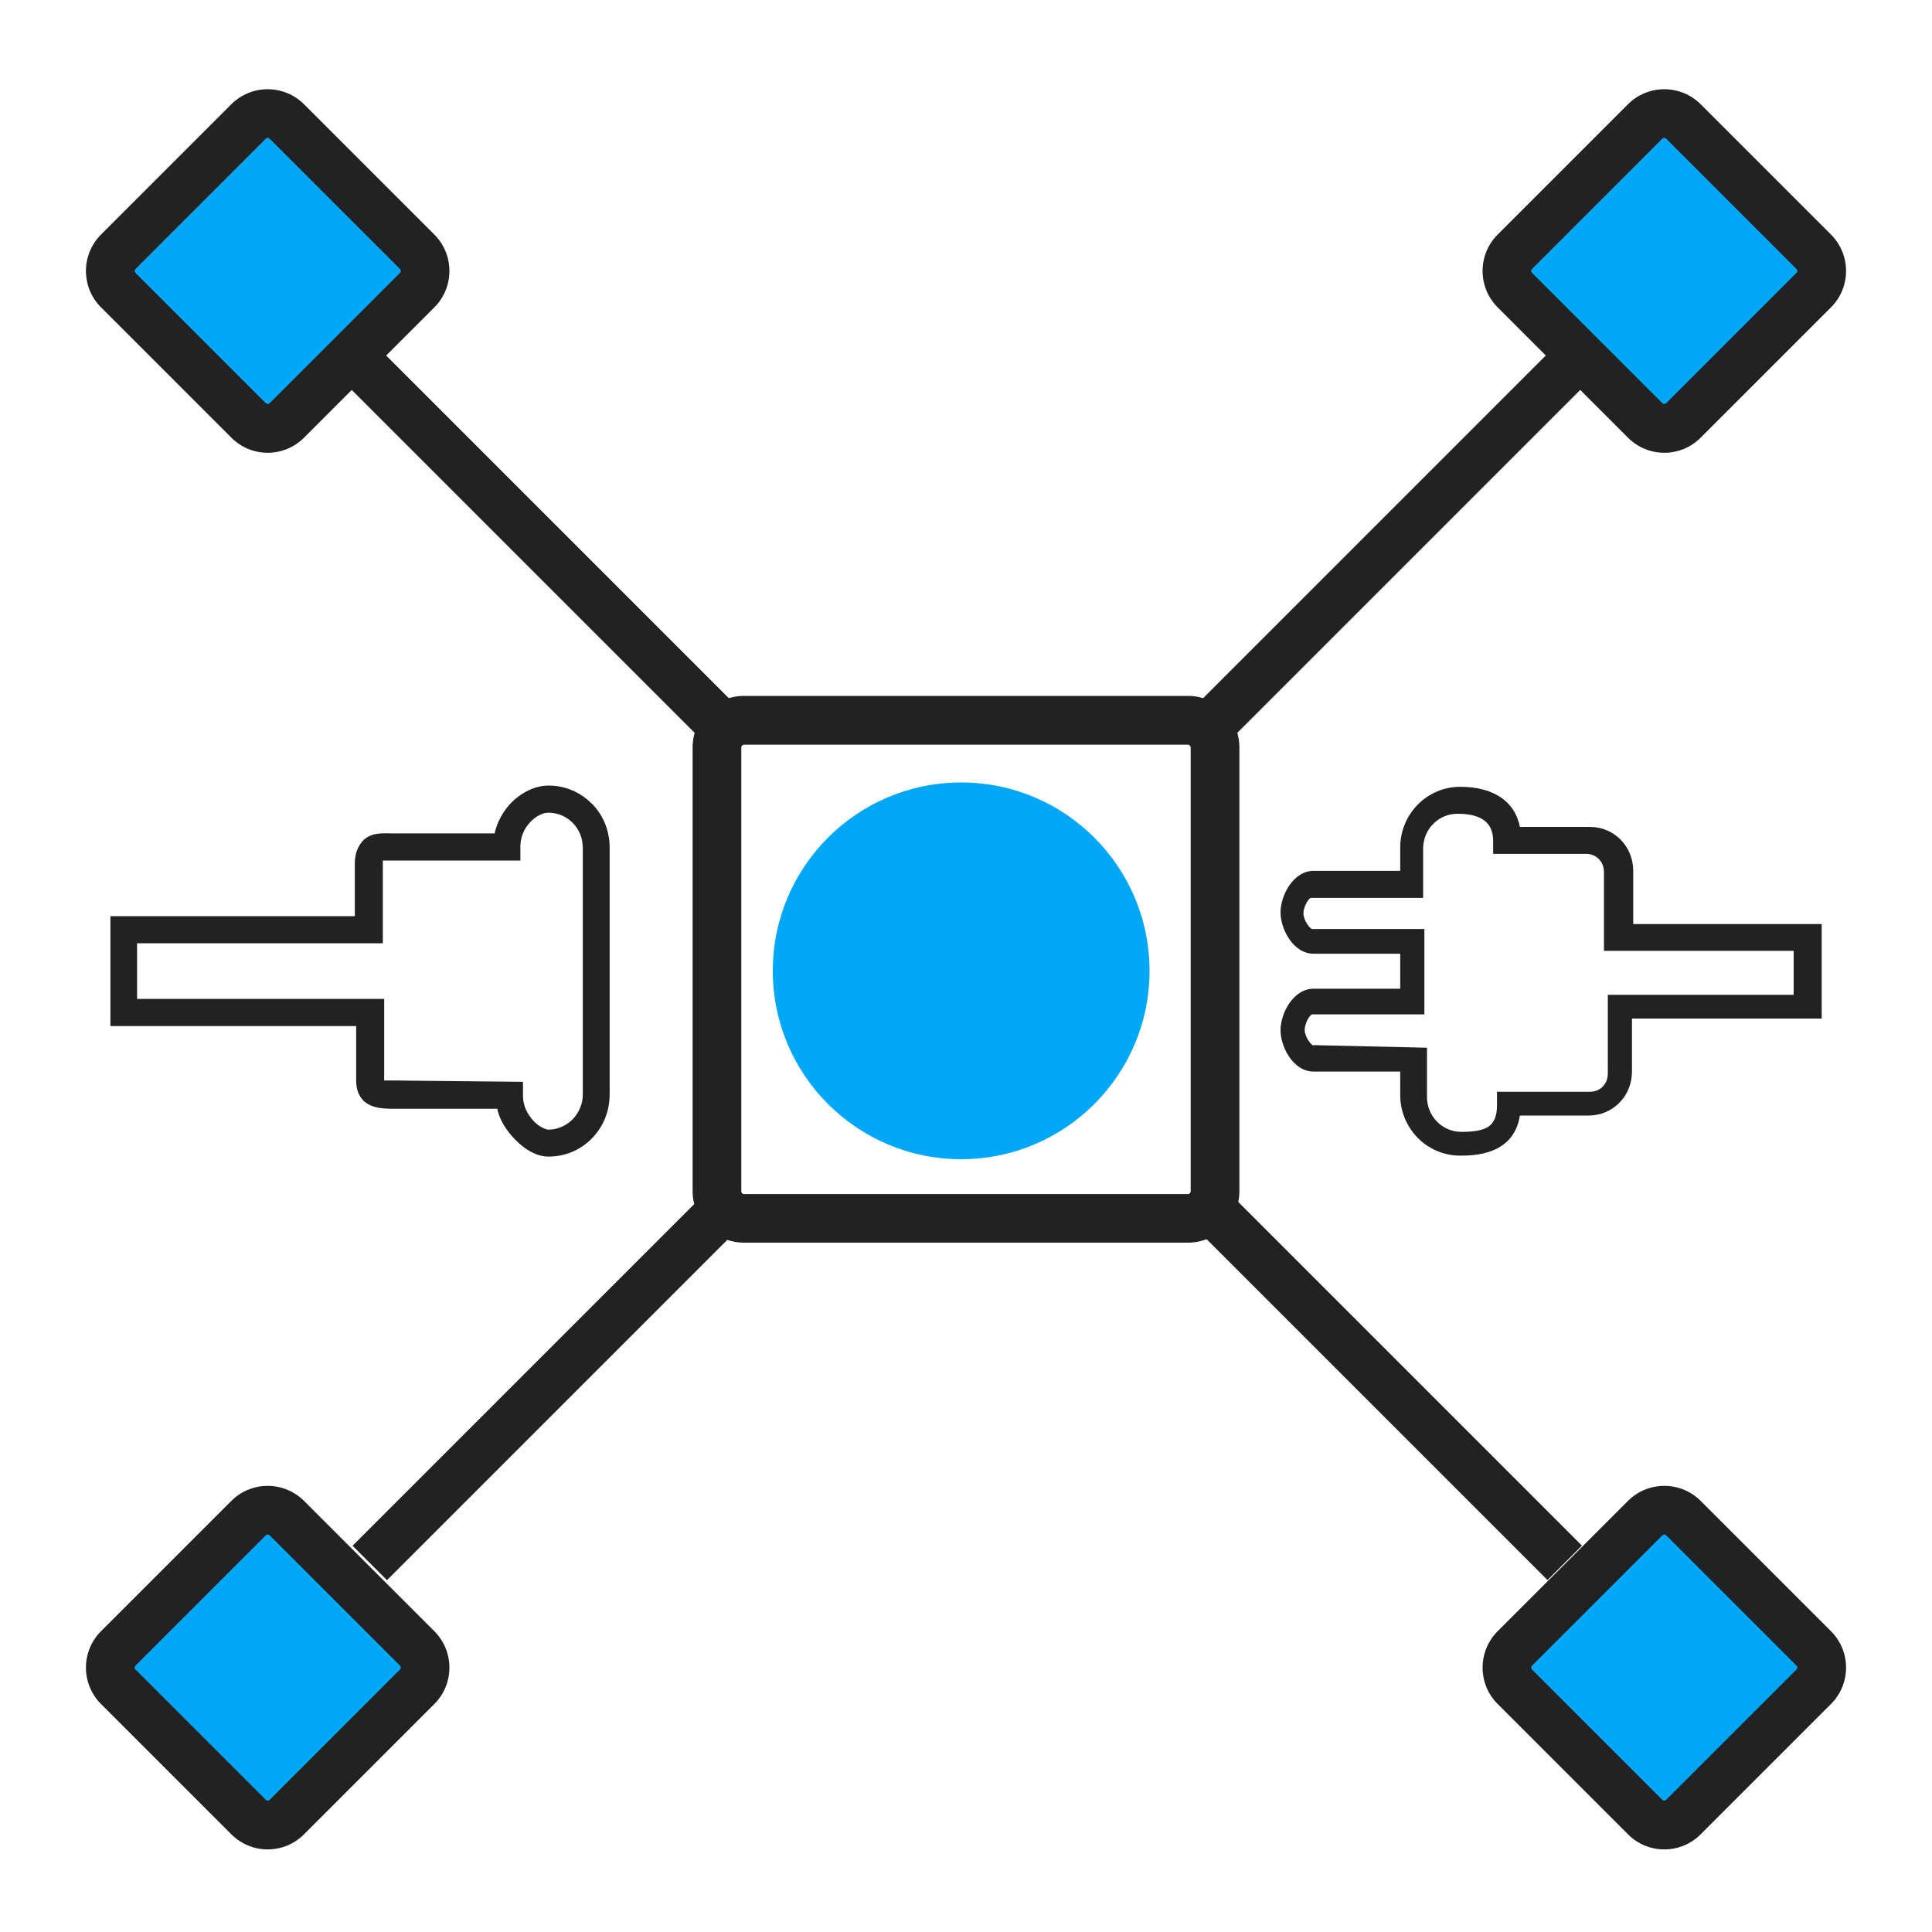 <?xml version="1.0" encoding="UTF-8"?>
<svg id="Layer_1" xmlns="http://www.w3.org/2000/svg" viewBox="0 0 200 200">
  <defs>
    <style>
      .cls-1 {
        fill: #02a8f6;
      }

      .cls-2 {
        fill: #02a8f6;
      }

      .cls-3 {
        fill: #222;
      }
    </style>
  </defs>
  <g>
    <path class="cls-3" d="M61.25,83.19c-1.19-1.21-2.77-1.87-4.48-1.87-2.11,0-4.75,1.74-5.54,4.82v.13h-10.68c-.92,0-1.98-.13-2.9.67-.53.54-.92,1.34-.92,2.41v5.49H11.43v11.38h25.44v5.62c0,.94.26,1.61.79,2.14.92.8,2.11.8,3.3.8h10.54v.13c.26,1.07.92,2.14,1.85,3.08,1.05,1.07,2.24,1.74,3.43,1.74,1.71,0,3.3-.67,4.48-1.87,1.19-1.21,1.85-2.81,1.85-4.55v-25.58c0-1.74-.66-3.35-1.85-4.55ZM41.48,111.85h-1.71v-8.44H14.19v-5.76h25.44v-8.57h14.24v-1.47c0-2.01,1.71-3.48,2.9-3.48,1.98,0,3.56,1.61,3.56,3.62v25.58c0,.94-.4,1.87-1.05,2.54-.66.67-1.58,1.07-2.5,1.07-.26,0-.92-.27-1.45-.8-.79-.8-1.19-1.74-1.19-2.68v-1.47l-12.65-.13Z"/>
    <path class="cls-3" d="M169.07,95.64v-5.49c0-2.54-1.98-4.55-4.48-4.55h-7.25c-.53-2.68-2.77-4.15-6.19-4.15s-6.2,2.81-6.2,6.29v2.41h-8.96c-2.11,0-3.43,2.54-3.43,4.29s1.32,4.29,3.43,4.29h8.96v3.62h-8.96c-2.11,0-3.43,2.54-3.43,4.29s1.32,4.29,3.43,4.29h8.96v2.41c0,3.48,2.77,6.29,6.2,6.29,1.32,0,5.54,0,6.19-4.15h7.12c2.5,0,4.48-2.01,4.48-4.55v-5.49h19.64v-9.78h-19.51ZM135.98,108.23c-.26,0-.92-.94-.92-1.61s.53-1.61.79-1.61h11.6v-8.84h-11.6c-.26,0-.92-.94-.92-1.61s.53-1.61.79-1.61h11.6v-5.09c0-2.01,1.58-3.62,3.56-3.62,2.5,0,3.69.94,3.69,2.81v1.34h9.62c1.05,0,1.85.8,1.85,1.87v8.17h19.64v4.55h-19.24v8.17c0,1.07-.79,1.87-1.85,1.87h-9.62v1.34c0,2.14-.92,2.81-3.69,2.81-1.98,0-3.56-1.61-3.56-3.62v-5.09l-11.73-.27Z"/>
    <rect class="cls-3" x="30.57" y="140.66" width="52.66" height="5.04" transform="translate(-84.58 82.17) rotate(-45)"/>
    <rect class="cls-3" x="54.38" y="30.52" width="5.04" height="53.53" transform="translate(-23.84 57.02) rotate(-45)"/>
    <rect class="cls-3" x="140.53" y="116.1" width="5.04" height="53.53" transform="translate(-59.12 142.99) rotate(-45)"/>
    <rect class="cls-3" x="117.83" y="54.15" width="51.78" height="5.04" transform="translate(2.02 118.22) rotate(-45)"/>
    <path class="cls-3" d="M122.98,128.64h-45.96c-2.93,0-5.32-2.38-5.32-5.32v-45.96c0-2.93,2.38-5.32,5.32-5.32h45.96c2.93,0,5.32,2.38,5.32,5.32v45.96c0,2.93-2.38,5.32-5.32,5.32ZM77.02,77.09c-.15,0-.28.13-.28.28v45.96c0,.15.13.28.28.28h45.96c.15,0,.28-.13.28-.28v-45.96c0-.15-.13-.28-.28-.28h-45.96Z"/>
    <g>
      <rect class="cls-1" x="15.37" y="160.28" width="24.69" height="24.69" rx="2.8" ry="2.8" transform="translate(-113.95 70.16) rotate(-45)"/>
      <path class="cls-3" d="M27.71,191.45c-1.36,0-2.72-.52-3.76-1.56l-13.5-13.5c-2.07-2.07-2.07-5.45,0-7.52l13.5-13.5c2.07-2.07,5.44-2.07,7.52,0l13.5,13.5c2.07,2.07,2.07,5.45,0,7.52l-13.5,13.5c-1.04,1.04-2.4,1.56-3.76,1.56ZM27.71,158.85c-.07,0-.14.03-.19.08l-13.5,13.5c-.11.11-.11.29,0,.39l13.5,13.5c.11.11.29.11.39,0l13.5-13.5c.11-.11.11-.29,0-.39l-13.5-13.5c-.05-.05-.13-.08-.2-.08Z"/>
    </g>
    <g>
      <rect class="cls-1" x="159.94" y="160.28" width="24.69" height="24.69" rx="2.8" ry="2.8" transform="translate(-71.61 172.39) rotate(-45)"/>
      <path class="cls-3" d="M172.29,191.45c-1.36,0-2.72-.52-3.76-1.56l-13.5-13.5c-2.07-2.07-2.07-5.45,0-7.52l13.5-13.5c2.07-2.07,5.45-2.07,7.52,0l13.5,13.5c2.07,2.07,2.07,5.45,0,7.52l-13.5,13.5c-1.04,1.04-2.4,1.56-3.76,1.56ZM172.29,158.85c-.07,0-.14.03-.2.08l-13.5,13.5c-.11.11-.11.29,0,.39l13.5,13.5c.11.11.29.11.39,0l13.5-13.5c.11-.11.11-.29,0-.39l-13.5-13.5c-.05-.05-.13-.08-.2-.08Z"/>
    </g>
    <g>
      <rect class="cls-1" x="159.94" y="15.71" width="24.69" height="24.69" rx="2.8" ry="2.8" transform="translate(30.63 130.04) rotate(-45)"/>
      <path class="cls-3" d="M172.29,46.87c-1.36,0-2.72-.52-3.76-1.56l-13.5-13.5c-2.07-2.07-2.07-5.45,0-7.52l13.5-13.5c2.07-2.07,5.45-2.07,7.52,0l13.5,13.5c2.07,2.07,2.07,5.45,0,7.52l-13.5,13.5c-1.04,1.04-2.4,1.56-3.76,1.56ZM172.29,14.27c-.07,0-.14.03-.2.08l-13.5,13.5c-.11.11-.11.28,0,.39l13.5,13.5c.11.11.29.11.39,0l13.5-13.5c.11-.11.11-.28,0-.39l-13.5-13.5c-.05-.05-.13-.08-.2-.08Z"/>
    </g>
    <g>
      <rect class="cls-1" x="15.37" y="15.71" width="24.69" height="24.69" rx="2.8" ry="2.8" transform="translate(-11.72 27.81) rotate(-45)"/>
      <path class="cls-3" d="M27.71,46.87c-1.36,0-2.72-.52-3.76-1.56l-13.5-13.5c-2.07-2.07-2.07-5.45,0-7.52l13.5-13.5c2.07-2.07,5.44-2.07,7.52,0l13.5,13.5c2.07,2.07,2.07,5.45,0,7.52l-13.5,13.5c-1.04,1.04-2.4,1.56-3.76,1.56ZM27.71,14.27c-.07,0-.14.03-.19.08l-13.5,13.5c-.11.11-.11.28,0,.39l13.5,13.5c.11.11.29.11.39,0l13.5-13.5c.11-.11.11-.28,0-.39l-13.5-13.5c-.05-.05-.13-.08-.2-.08Z"/>
    </g>
  </g>
  <circle class="cls-2" cx="99.5" cy="100.5" r="19.5"/>
</svg>